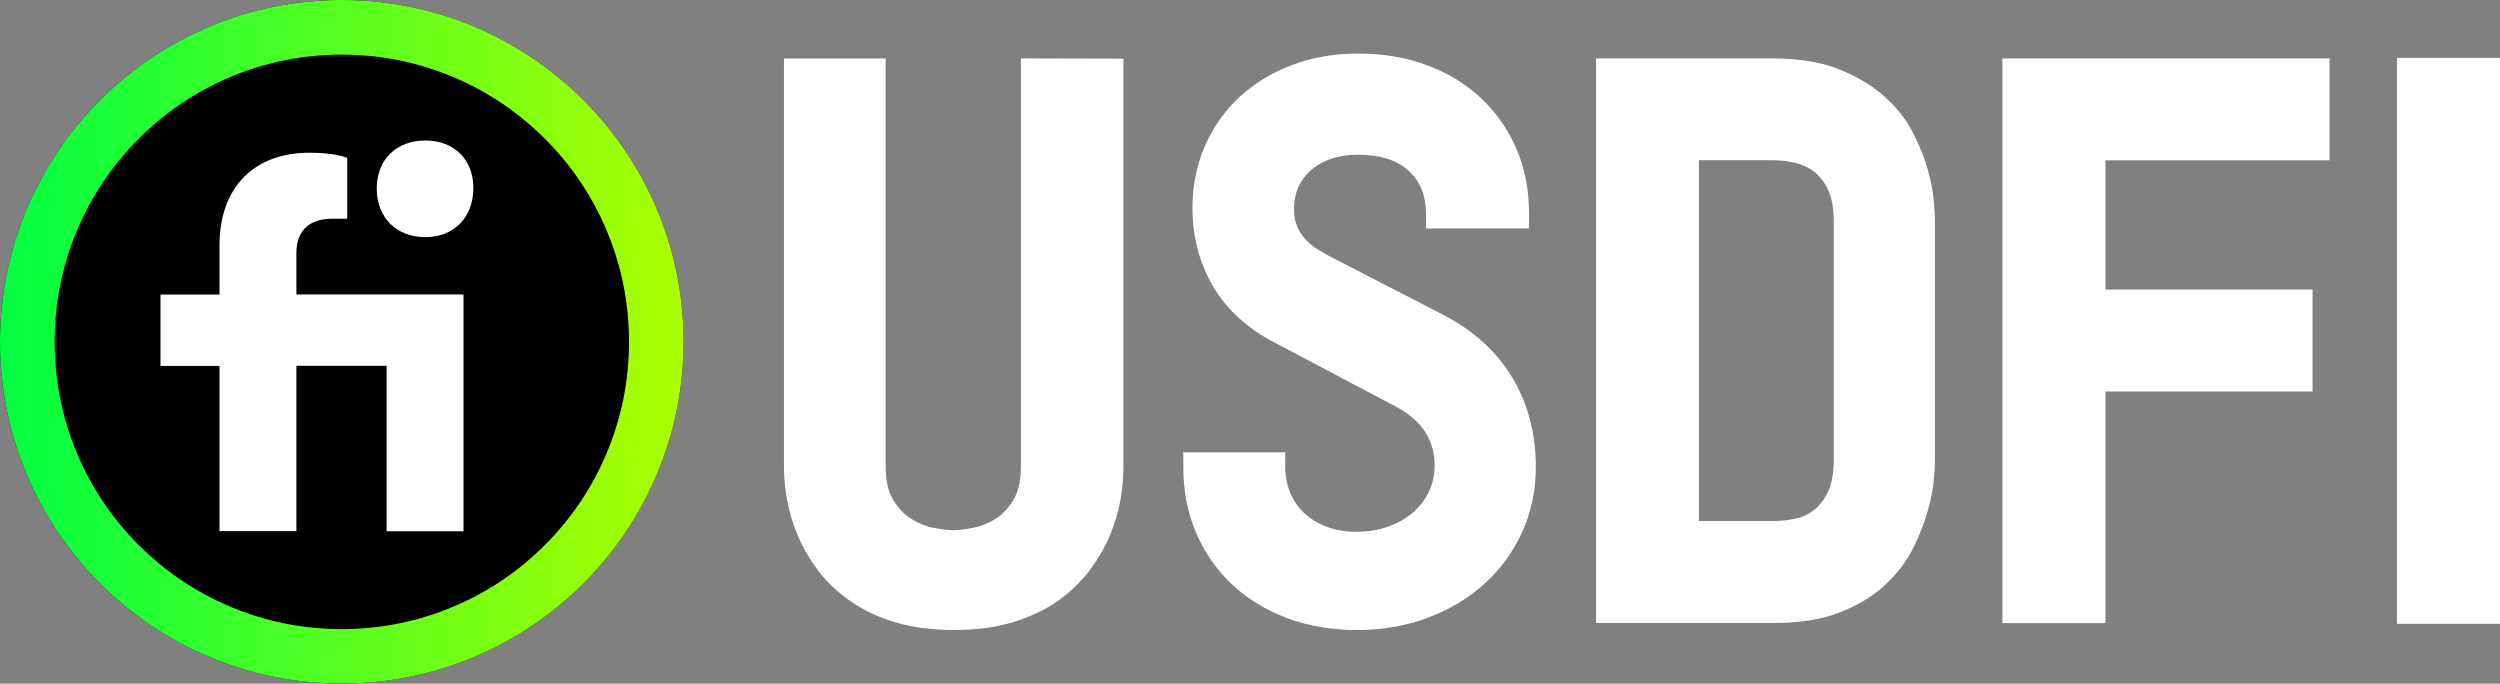 <?xml version="1.0" encoding="utf-8"?>
<!-- Generator: Adobe Illustrator 26.3.1, SVG Export Plug-In . SVG Version: 6.00 Build 0)  -->
<svg version="1.1" id="Layer_1" xmlns="http://www.w3.org/2000/svg" xmlns:xlink="http://www.w3.org/1999/xlink" x="0px" y="0px"
	 viewBox="0 0 2838.2 776.1" style="enable-background:new 0 0 2838.2 776.1;" xml:space="preserve">
<rect x="0" y="0" width="2838.2" height="776.1" fill="#808080" stroke="none"/>
<style type="text/css">
	.st0{fill:url(#SVGID_1_);}
	.st1{fill:#FFFFFF;}
</style>
<g>
	<circle cx="388" cy="388" r="388"/>
</g>
<linearGradient id="SVGID_1_" gradientUnits="userSpaceOnUse" x1="0" y1="388.031" x2="776.063" y2="388.031">
	<stop  offset="0" style="stop-color:#00FF41"/>
	<stop  offset="1" style="stop-color:#ADFF00"/>
</linearGradient>
<path class="st0" d="M388,62c44,0,86.7,8.6,126.9,25.6c38.8,16.4,73.7,39.9,103.7,69.9c30,30,53.5,64.8,69.9,103.7
	c17,40.2,25.6,82.9,25.6,126.9s-8.6,86.7-25.6,126.9c-16.4,38.8-39.9,73.7-69.9,103.7c-30,30-64.8,53.5-103.7,69.9
	c-40.2,17-82.9,25.6-126.9,25.6s-86.7-8.6-126.9-25.6c-38.8-16.4-73.7-39.9-103.7-69.9c-30-30-53.5-64.8-69.9-103.7
	C70.6,474.8,62,432.1,62,388s8.6-86.7,25.6-126.9c16.4-38.8,39.9-73.7,69.9-103.7c30-30,64.8-53.5,103.7-69.9
	C301.3,70.6,344,62,388,62 M388,0C173.7,0,0,173.7,0,388s173.7,388,388,388c214.3,0,388-173.7,388-388S602.3,0,388,0L388,0z"/>
<g>
	<path class="st1" d="M1159,529.4c0,16.2-2.9,29-8.5,38.2c-5.8,9.5-12.7,16.8-20.5,21.6c-8.3,5.1-16.5,8.3-25.1,10
		c-10.3,1.9-17.2,2.7-22.4,2.7c-6.1,0-13.6-0.9-22.6-2.7c-8.6-1.5-16.8-4.8-25.2-10c-8.2-5.2-14.9-12.3-20.7-21.6
		c-5.7-9.2-8.5-22-8.5-38.2v-463H890v463c0,11.4,1.1,23.5,3.4,37.2c2.5,14.2,6.5,27.7,12.2,41.2c5.9,14,13.8,27.5,23.4,40.2
		c9.4,12.5,21.7,24.1,36.4,34.4c14.7,10.3,31.3,18.2,50.7,24c19.3,5.8,41.9,8.8,67.1,8.8c25.4,0,47.2-2.9,66.6-8.8
		c19.1-5.8,36.1-13.7,50.5-23.7c13.5-9.4,25.6-20.9,36.1-34.3c9.8-13,17.7-26.4,23.4-39.9c6-14.6,10-28,12.2-40.8
		c2.3-13.6,3.4-25.8,3.4-37.1V66.6L1159,66.3V529.4z"/>
	<path class="st1" d="M1639.1,357.7L1507.7,290c-4.6-2.4-9.4-5.3-15.1-9.1c-4.6-3.2-8.6-6.8-12.1-11c-3.5-4.1-6.3-8.8-8.3-13.9
		c-2.1-5.2-3.1-11.4-3.1-18.3c0-10.7,2-20,6.1-27.6c4-7.9,9.4-14.4,16-19.3c6.7-5.1,14.5-9,23.2-11.5c8.7-2.5,17.9-3.7,27.4-3.7
		c24.6,0,43.8,6,57.1,18c13.4,12.1,20,28.2,20,49.3v16.5h117v-16.5c0-27.1-4.8-51.9-14.2-73.7c-9.5-22.1-23-41.5-40.3-57.8
		c-17.5-16.3-38.2-28.9-61.6-37.4c-23.4-8.8-49.6-13.2-78-13.2c-27,0-52.1,4.3-74.8,12.9c-22.7,8.6-42.7,20.8-59.7,36.3
		c-16.8,15.6-30,34.3-39.3,55.5c-9.4,21.6-14.2,45.2-14.2,70.2c0,32.7,7.7,62.5,22.9,88.6c15.4,26.5,38.6,48,69.2,64l137.8,72.8
		c15.4,8.1,27,17.9,34.3,29.3c7.2,11.2,10.7,23.7,10.7,38.3c0,10.4-2.2,20.3-6.4,29.3c-4.3,9-10.3,17-18,23.7
		c-8.1,6.9-17.4,12.2-28.3,16.1c-10.7,3.9-22.8,5.9-36,5.9c-12.5,0-23.4-1.8-33.3-5.4c-10-3.8-18.3-8.7-25.5-15.3
		c-6.9-6.3-12.2-13.9-16.2-23.1c-3.9-9.3-5.9-18.9-5.9-29.4v-17h-115.7v17c0,27,4.9,52.1,14.6,74.6c9.6,22.5,23.4,42.2,40.9,58.6
		c17.3,16.2,38.3,29,62.4,38.1c24,9,50.7,13.5,79.5,13.5c28.3,0,55.2-4.7,80-13.9c25-9.4,46.7-22.4,64.5-38.7
		c18.1-16.3,32.5-36,42.8-58.7c10.3-22.8,15.5-47.6,15.5-73.7c0-37.9-8.9-71.8-26.3-100.9C1699.7,399.7,1673.4,375.6,1639.1,357.7z"
		/>
	<path class="st1" d="M2188.8,193.3L2188.8,193.3c-3.5-12.9-8.8-26.3-16.8-42.2c-7.8-15.3-18.4-28.8-32.5-41.4
		c-13.5-12.2-30.9-22.7-51.7-31.1c-20.4-8.1-45.7-12.3-75.4-12.3H1812v640.9h202.8c29.4,0,54.5-4.1,74.7-12.3
		c20.8-8.3,37.5-18.5,51.1-31.3c13.8-13,24.5-27.1,31.7-42c7.4-15,13-29.4,16.6-42.8c3.8-14,6-25.8,6.7-35.9
		c0.8-9.4,1.1-16.5,1.1-20V248.4c0-3.1-0.4-9-1.3-19.6C2194.9,219.5,2192.8,208.2,2188.8,193.3z M2059.8,578.7
		c-6.1,4.9-13.3,8.3-21.2,10c-8.1,1.9-16.5,2.8-25,2.8h-84.8V181.9h84c8.2,0,16.7,1,25.2,3c8,1.8,15.5,5.3,21.7,10.2
		c6.5,5,11.8,11.9,15.8,20.7c4.2,9,6.3,20.8,6.3,35.1v271.3c0,14.6-2.1,26.6-6.3,35.8C2071.5,566.4,2066.2,573.5,2059.8,578.7z"/>
	<rect x="2721.2" y="65.7" class="st1" width="117" height="642.5"/>
	<polygon class="st1" points="2273.3,707.4 2390.3,707.4 2390.3,444.5 2625.4,444.5 2625.4,328.7 2390.3,328.7 2390.3,182 
		2644.7,182 2644.7,66.3 2273.3,66.3 	"/>
</g>
<g>
	<path class="st1" d="M336.5,287.1c0-14.5,5.3-38.8,40.6-38.8h17.1v-68.9l-1.4-0.6c-0.5-0.2-12.4-5.4-41.5-5.4
		c-30.7,0-56.3,9.4-74.1,27.3c-18.3,18.3-28,45.2-28,77.9v55.8h-67v81h67v187.6h87.3V415.3h102.4v187.8h87.3V334.3H336.5V287.1z"/>
	<path class="st1" d="M482.9,269.2c32.6,0,54.5-22.4,54.5-55.9c0-32.2-21.9-53.8-54.5-53.8c-33,0-55.2,21.9-55.2,54.5
		C427.7,247,449.9,269.2,482.9,269.2z"/>
</g>
</svg>
